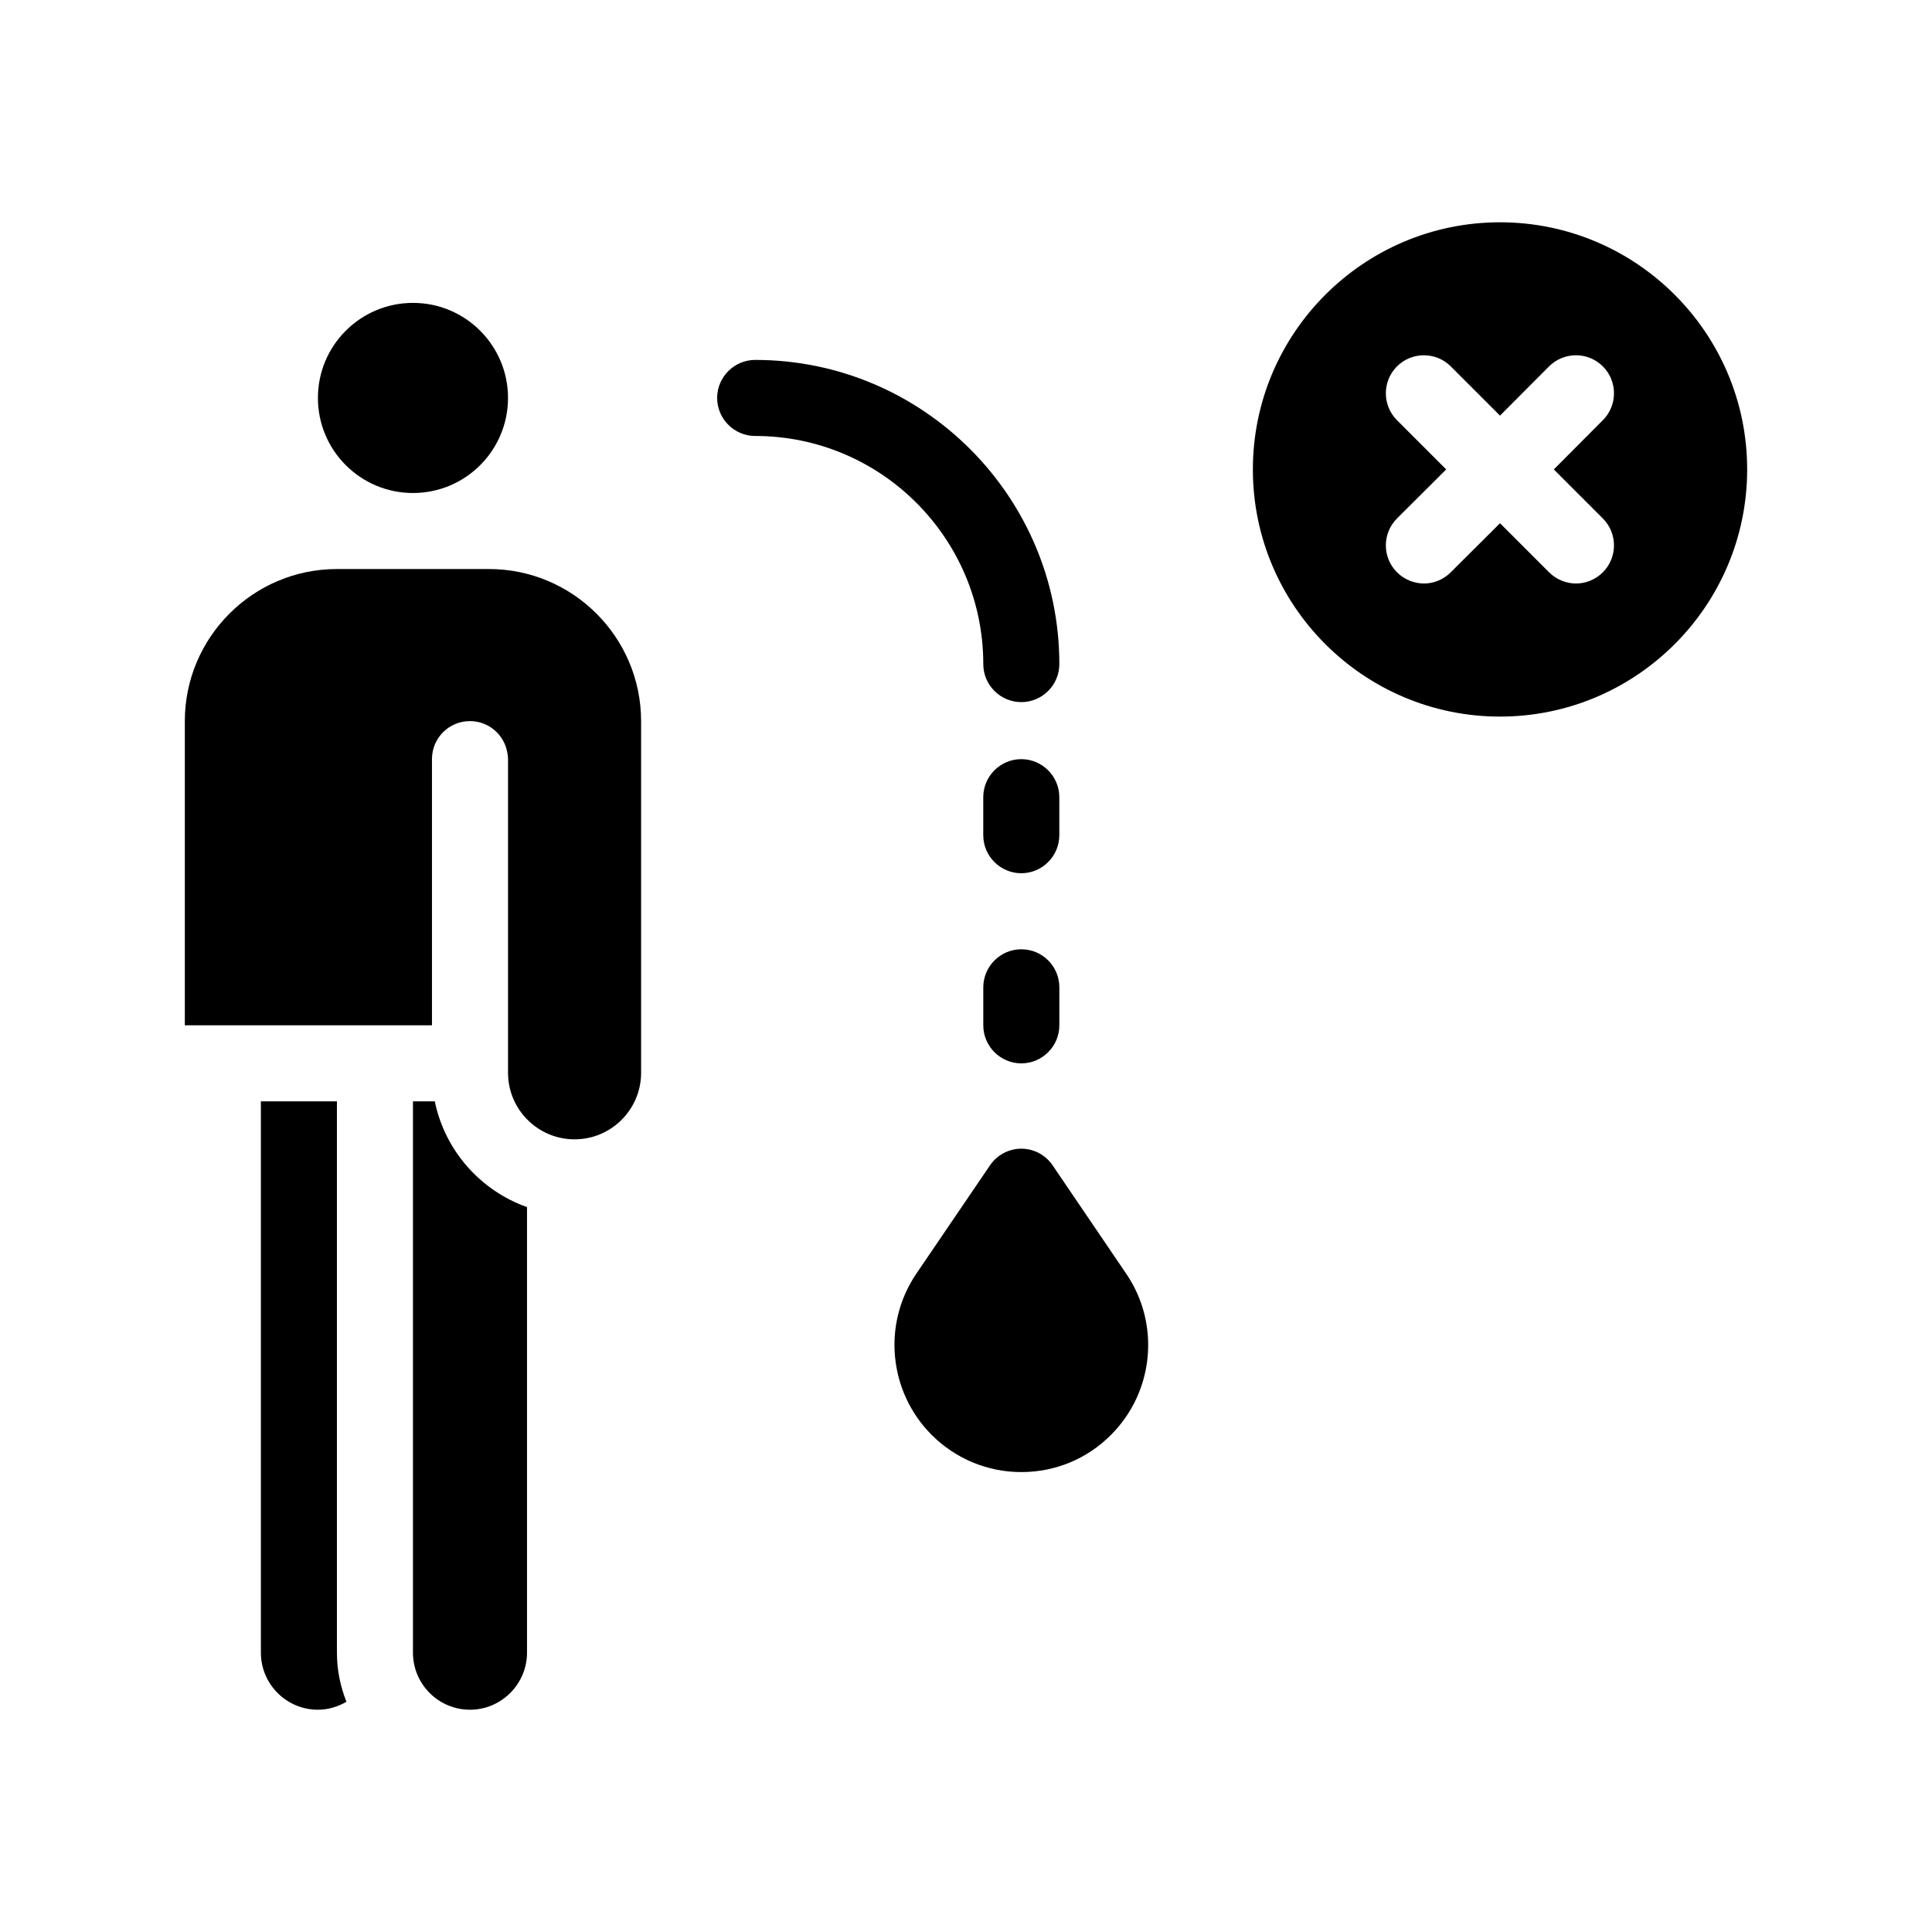 <?xml version="1.0" encoding="UTF-8"?>
<!-- Uploaded to: SVG Repo, www.svgrepo.com, Generator: SVG Repo Mixer Tools -->
<svg fill="#000000" width="800px" height="800px" version="1.1" viewBox="144 144 512 512" xmlns="http://www.w3.org/2000/svg">
 <g>
  <path d="m278.63 249.46c0 13.91-11.277 25.191-25.188 25.191-13.914 0-25.191-11.281-25.191-25.191 0-13.914 11.277-25.191 25.191-25.191 13.91 0 25.188 11.277 25.188 25.191"/>
  <path d="m273.59 294.8h-40.305c-22.219 0-40.305 18.086-40.305 40.305v80.609h65.496v-70.535c0-5.594 4.484-10.078 10.078-10.078 4.938 0 9.02 3.578 9.875 8.262 0.102 0.605 0.203 1.211 0.203 1.812v83.129c0 9.723 7.91 17.633 17.633 17.633 9.723 0 17.633-7.91 17.633-17.633v-93.203c-0.004-22.215-18.09-40.301-40.309-40.301z"/>
  <path d="m233.29 435.87h-20.152v146.11c0 8.312 6.75 15.113 15.113 15.113 2.769 0 5.34-0.805 7.559-2.117-1.613-4.031-2.519-8.414-2.519-13z"/>
  <path d="m259.23 435.87h-5.793v146.11c0 8.312 6.75 15.113 15.113 15.113 8.312 0 15.113-6.801 15.113-15.113v-118.09c-12.344-4.383-21.762-14.965-24.434-28.012z"/>
  <path d="m422.97 452.85c-1.863-2.769-4.988-4.434-8.312-4.434-3.324 0-6.449 1.664-8.312 4.434l-19.496 28.668c-9.07 13.352-7.356 31.285 4.031 42.723 6.348 6.348 14.812 9.875 23.781 9.875s17.434-3.477 23.781-9.875c11.387-11.387 13.098-29.371 4.031-42.672z"/>
  <path d="m404.58 319.99c0 5.543 4.535 10.078 10.078 10.078 5.543 0 10.078-4.535 10.078-10.078 0-44.438-36.172-80.609-80.609-80.609-5.543 0-10.078 4.535-10.078 10.078 0 5.543 4.535 10.078 10.078 10.078 33.348-0.004 60.453 27.102 60.453 60.453z"/>
  <path d="m424.73 355.26c0-5.543-4.535-10.078-10.078-10.078s-10.078 4.535-10.078 10.078v10.078c0 5.543 4.535 10.078 10.078 10.078s10.078-4.535 10.078-10.078z"/>
  <path d="m414.66 395.57c-5.543 0-10.078 4.535-10.078 10.078v10.078c0 5.543 4.535 10.078 10.078 10.078 5.543 0 10.078-4.535 10.078-10.078v-10.078c-0.004-5.594-4.535-10.078-10.078-10.078z"/>
  <path d="m541.52 202.91c-36.125 0-65.496 29.371-65.496 65.496s29.371 65.496 65.496 65.496 65.496-29.371 65.496-65.496-29.375-65.496-65.496-65.496zm27.254 78.492c3.93 3.93 3.93 10.328 0 14.258-1.965 1.965-4.535 2.973-7.106 2.973-2.57 0-5.188-1.008-7.152-2.973l-13-13-13.047 13c-1.965 1.965-4.535 2.973-7.106 2.973-2.57 0-5.188-1.008-7.152-2.973-3.93-3.93-3.93-10.328 0-14.258l13.047-13-13.047-13.047c-3.93-3.93-3.93-10.328 0-14.258 3.93-3.93 10.328-3.93 14.258 0l13.047 13.047 13-13.047c3.93-3.93 10.328-3.93 14.258 0 3.93 3.93 3.93 10.328 0 14.258l-13 13.047z"/>
 </g>
</svg>